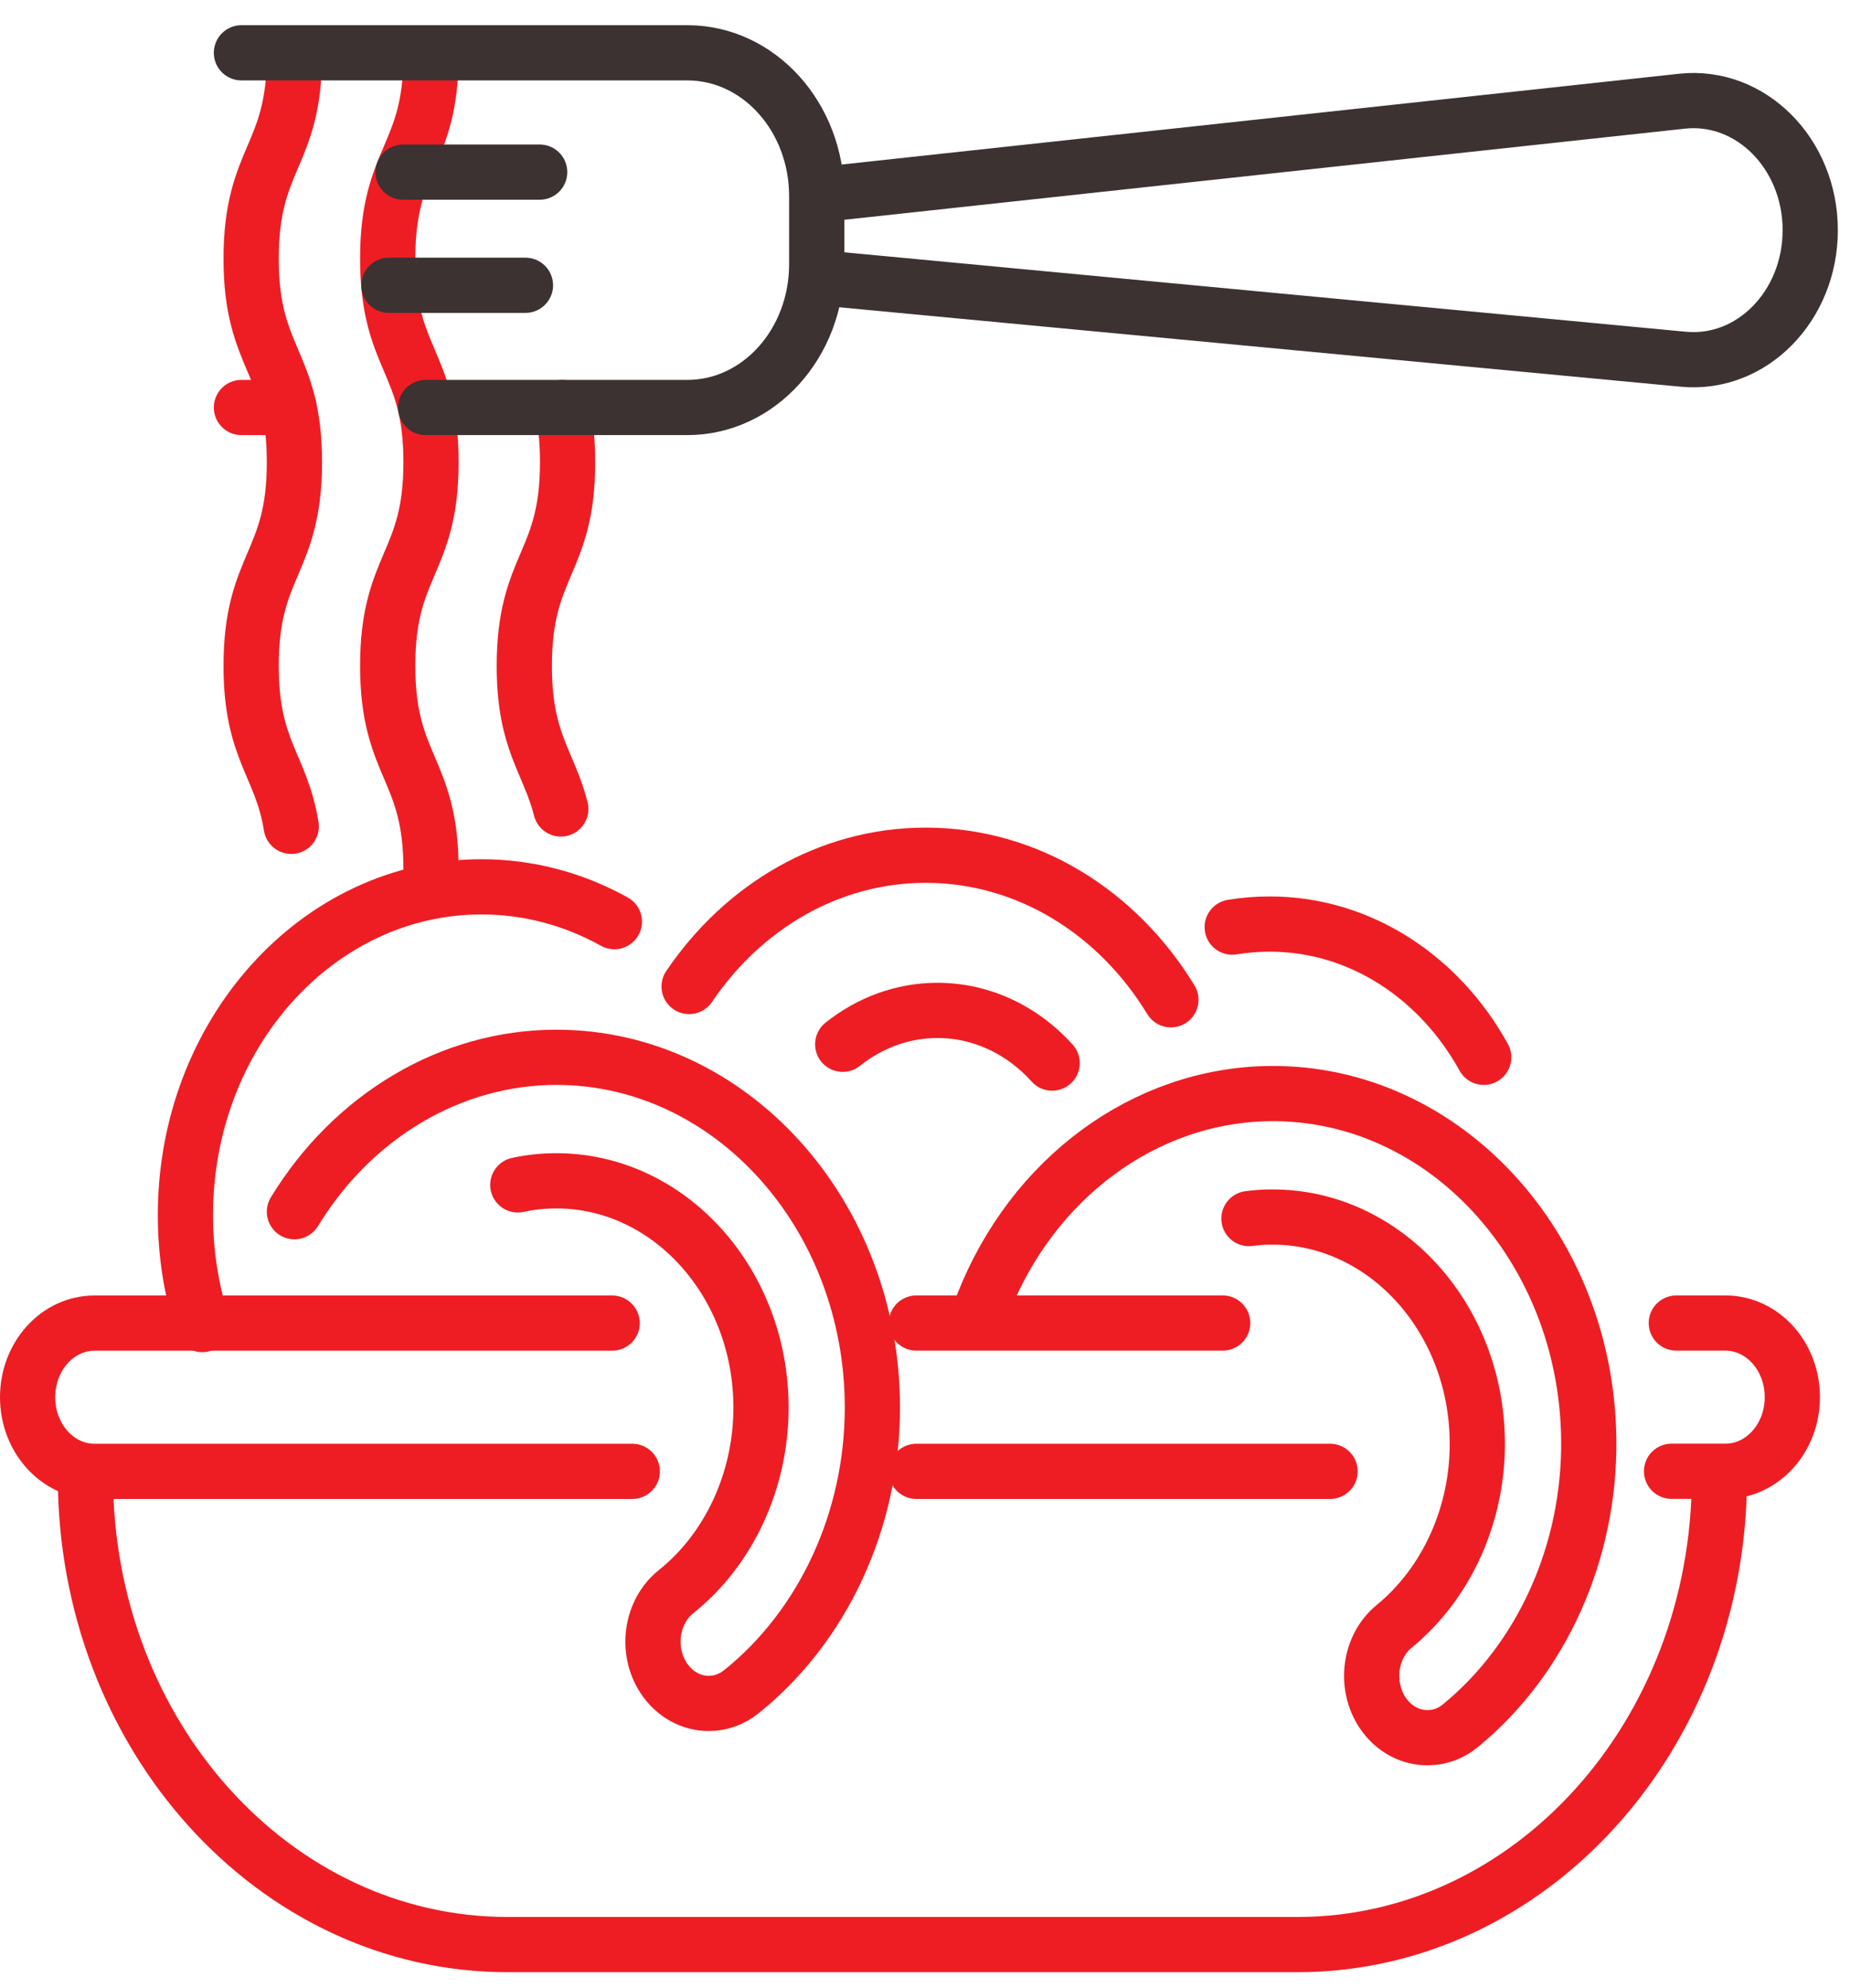 <svg width="67" height="72" viewBox="0 0 67 72" fill="none" xmlns="http://www.w3.org/2000/svg">
<path d="M10.663 43.892C12.768 40.439 16.313 38.299 20.151 38.299C26.463 38.299 31.595 43.993 31.595 50.989C31.595 55.05 29.82 58.898 26.847 61.281C26.489 61.568 26.076 61.704 25.668 61.704C25.043 61.704 24.426 61.382 24.031 60.776C23.378 59.776 23.581 58.376 24.486 57.654C26.413 56.112 27.561 53.618 27.561 50.989C27.561 46.458 24.238 42.773 20.151 42.773C19.675 42.773 19.207 42.822 18.753 42.921" stroke="#EE1D24" stroke-width="2" stroke-linecap="round" stroke-linejoin="round"/>
<path d="M35.598 47.246C37.394 42.666 41.467 39.671 45.972 39.613C52.281 39.534 57.471 45.162 57.539 52.16C57.581 56.222 55.844 60.089 52.895 62.507C52.542 62.8 52.129 62.942 51.719 62.945C51.091 62.953 50.474 62.64 50.072 62.037C49.41 61.043 49.598 59.643 50.495 58.909C52.406 57.341 53.531 54.839 53.502 52.209C53.46 47.678 50.098 44.037 46.011 44.086C45.75 44.086 45.488 44.106 45.232 44.141" stroke="#EE1D24" stroke-width="2" stroke-linecap="round" stroke-linejoin="round"/>
<path d="M24.957 35.734C26.91 32.846 30.021 30.979 33.527 30.979C37.224 30.979 40.482 33.055 42.406 36.215" stroke="#EE1D24" stroke-width="2" stroke-linecap="round" stroke-linejoin="round"/>
<path d="M7.327 47.98C6.932 46.739 6.715 45.405 6.715 44.014C6.715 37.447 11.516 32.124 17.438 32.124C19.168 32.124 20.805 32.579 22.251 33.385" stroke="#EE1D24" stroke-width="2" stroke-linecap="round" stroke-linejoin="round"/>
<path d="M30.52 37.827C31.485 37.056 32.672 36.6 33.953 36.6C35.574 36.6 37.044 37.328 38.105 38.508" stroke="#EE1D24" stroke-width="2" stroke-linecap="round" stroke-linejoin="round"/>
<path d="M44.626 33.583C45.068 33.51 45.52 33.472 45.983 33.472C49.266 33.472 52.14 35.406 53.735 38.299" stroke="#EE1D24" stroke-width="2" stroke-linecap="round" stroke-linejoin="round"/>
<path d="M62.271 53.488C62.271 62.849 55.426 70.439 46.984 70.439H18.381C9.939 70.439 3.094 62.849 3.094 53.488" stroke="#EE1D24" stroke-width="2" stroke-linecap="round" stroke-linejoin="round"/>
<path d="M22.899 53.297H3.421C2.082 53.297 1 52.093 1 50.612C1 49.128 2.085 47.927 3.421 47.927H22.17" stroke="#EE1D24" stroke-width="2" stroke-linecap="round" stroke-linejoin="round"/>
<path d="M48.171 53.297H33.187" stroke="#EE1D24" stroke-width="2" stroke-linecap="round" stroke-linejoin="round"/>
<path d="M60.71 47.925H62.491C63.829 47.925 64.912 49.128 64.912 50.609C64.912 52.093 63.827 53.294 62.491 53.294H60.538" stroke="#EE1D24" stroke-width="2" stroke-linecap="round" stroke-linejoin="round"/>
<path d="M33.187 47.925H44.281" stroke="#EE1D24" stroke-width="2" stroke-linecap="round" stroke-linejoin="round"/>
<path d="M10.663 1.997C10.663 5.684 9.095 5.684 9.095 9.369C9.095 13.054 10.663 13.057 10.663 16.741C10.663 20.426 9.095 20.429 9.095 24.117C9.095 27.196 10.187 27.703 10.548 29.933" stroke="#EE1D24" stroke-width="2" stroke-linecap="round" stroke-linejoin="round"/>
<path d="M15.61 1.997C15.61 5.684 14.041 5.684 14.041 9.369C14.041 13.054 15.61 13.057 15.61 16.741C15.61 20.426 14.041 20.429 14.041 24.117C14.041 27.805 15.61 27.805 15.61 31.492" stroke="#EE1D24" stroke-width="2" stroke-linecap="round" stroke-linejoin="round"/>
<path d="M20.36 14.761C20.481 15.295 20.556 15.93 20.556 16.744C20.556 20.432 18.988 20.432 18.988 24.12C18.988 26.883 19.872 27.576 20.311 29.303" stroke="#EE1D24" stroke-width="2" stroke-linecap="round" stroke-linejoin="round"/>
<path d="M10.467 14.761H8.744" stroke="#EE1D24" stroke-width="2" stroke-linecap="round" stroke-linejoin="round"/>
<path d="M15.414 14.761H24.894C27.482 14.761 29.579 12.436 29.579 9.566V7.108C29.579 4.238 27.482 1.913 24.894 1.913H8.744" stroke="#3C3232" stroke-width="2" stroke-linecap="round" stroke-linejoin="round"/>
<path d="M19.03 10.334H14.083" stroke="#3C3232" stroke-width="2" stroke-linecap="round" stroke-linejoin="round"/>
<path d="M19.545 6.235H14.598" stroke="#3C3232" stroke-width="2" stroke-linecap="round" stroke-linejoin="round"/>
<path d="M30.141 10.102L60.969 13.013C63.44 13.245 65.56 11.085 65.56 8.337C65.56 5.565 63.403 3.397 60.914 3.666L30.139 7.003" stroke="#3C3232" stroke-width="2" stroke-linecap="round" stroke-linejoin="round"/>
</svg>
